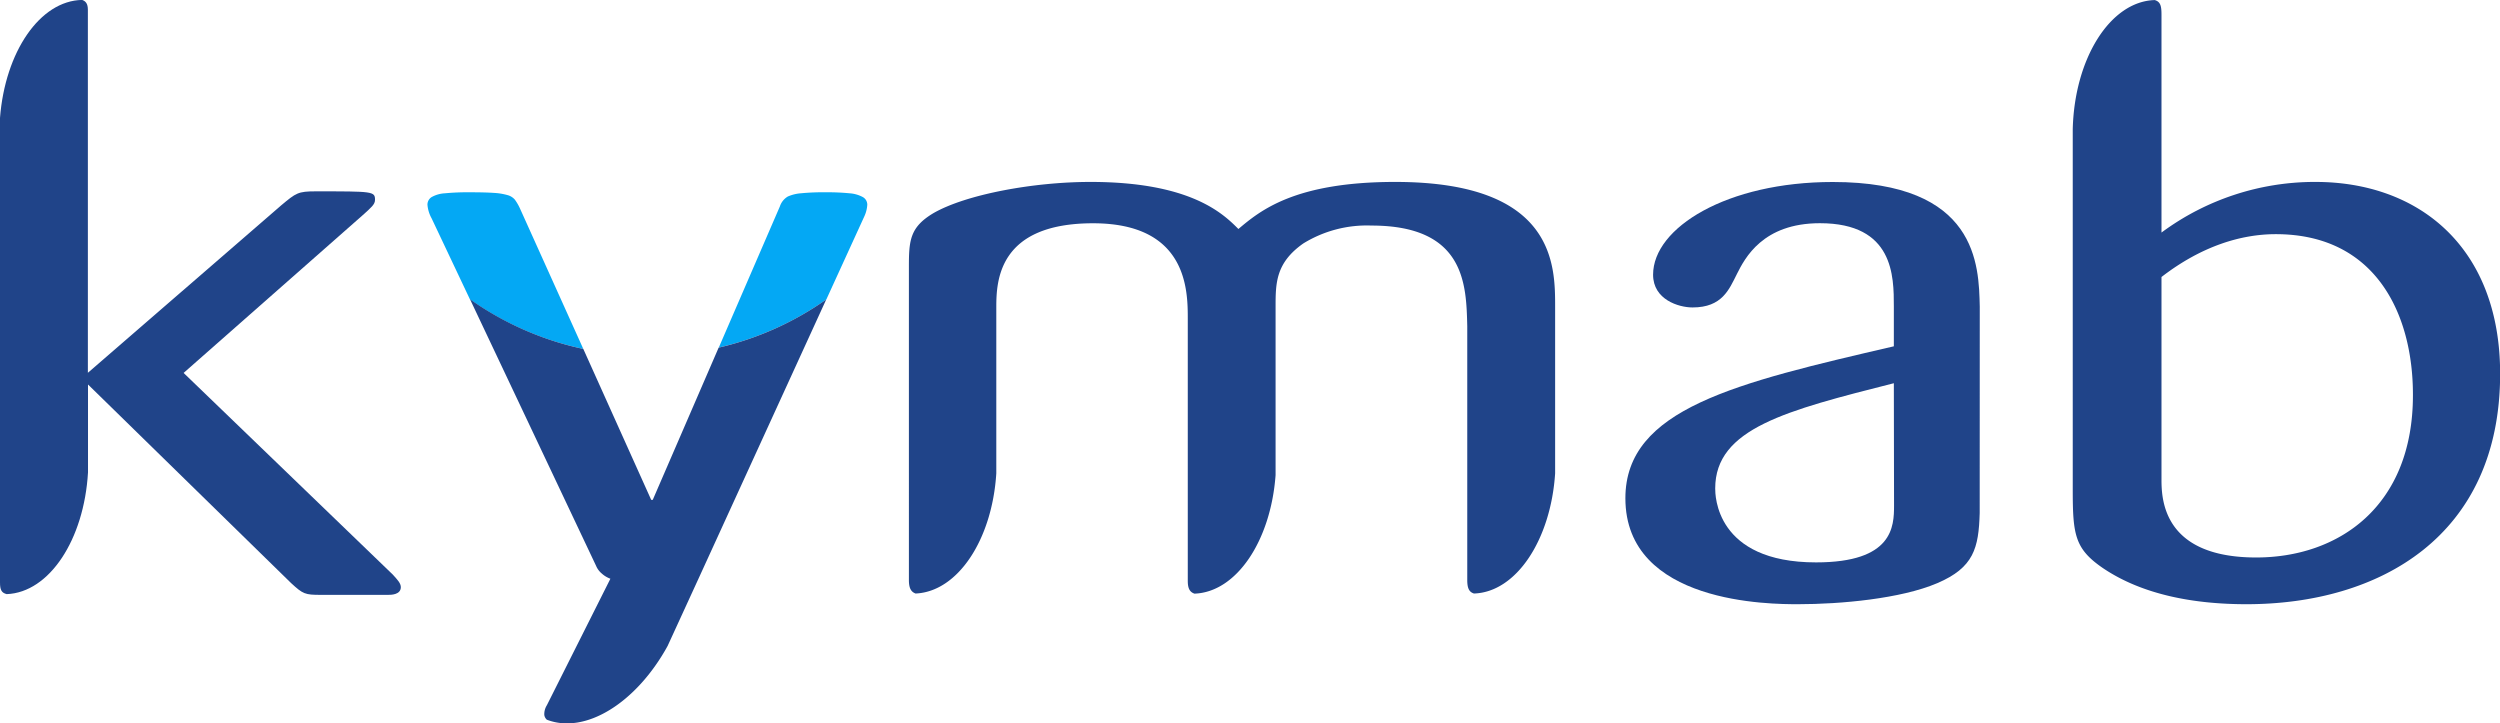<svg id="Layer_1" data-name="Layer 1" xmlns="http://www.w3.org/2000/svg" viewBox="0 0 371.85 107.6"><defs><style>.cls-1{fill:#04a8f4;}.cls-2{fill:#204489;}.cls-3{fill:none;}</style></defs><title>Artboard 1</title><path class="cls-1" d="M129,30.46a1.3,1.3,0,0,0-.65-1.14,4.84,4.84,0,0,0-2-.57,33.42,33.42,0,0,0-3.5-.15,34.81,34.81,0,0,0-3.73.15,6,6,0,0,0-1.94.48A2.68,2.68,0,0,0,116,30.7l-9.09,21a45.79,45.79,0,0,0,16-7.16l5.62-12.29A4.84,4.84,0,0,0,129,30.46Z"/><path class="cls-1" d="M77.31,30.94a7.49,7.49,0,0,0-.72-1.23,2.16,2.16,0,0,0-1.1-.69,9.26,9.26,0,0,0-2.06-.33q-1.3-.09-3.58-.09a35.26,35.26,0,0,0-3.66.15,4.54,4.54,0,0,0-2,.57,1.32,1.32,0,0,0-.61,1.14,5,5,0,0,0,.61,2l5.71,12.07A45.75,45.75,0,0,0,86.76,51.9Z"/><path class="cls-2" d="M294.46,76.31c-.15,5.22-.88,8.11-6.31,10.43s-14.39,3.13-20.7,3.13c-4,0-25.69,0-25.69-15.76,0-13.33,16.44-17.15,39.93-22.6V45.6c0-4.52,0-12.4-11-12.4-8.51,0-11.16,5.21-12.33,7.53s-2.2,5-6.61,5c-2.06,0-5.87-1.16-5.87-4.87,0-7,11-13.79,26.72-13.79,21.58,0,21.73,12.4,21.87,18.54ZM281.69,57c-16,4.06-26.57,6.72-26.57,15.65,0,.93,0,11,15,11,11.45,0,11.6-5.33,11.6-8.46Z"/><path class="cls-2" d="M231.31,70.41V45.72c0-6.14.14-18.66-23.78-18.66-15,0-20.11,4.29-23.33,7-2.2-2.2-7-7-22-7-8.52,0-18.5,1.86-23.34,4.63-3.52,2.09-3.67,4.06-3.67,8V86.28c0,1.19.31,1.76,1,2,6.27-.28,11.38-8,12-17.88V45.72c0-3.94.29-12.51,14.39-12.51s14.09,10.08,14.09,14.25V86.4c0,1.17.32,1.67,1,1.9,6.24-.23,11.34-7.84,12.06-17.63V45.72c0-3.59,0-6.6,4.11-9.5A18,18,0,0,1,204,33.55c13.95,0,14.09,8.81,14.24,14.95V86.28c0,1.22.28,1.78,1,2C225.51,88.08,230.66,80.33,231.31,70.41Z"/><path class="cls-2" d="M58.43,85.47l-31.12-30L54.17,31.81c1-.93,1.61-1.39,1.61-2.08,0-1.27-.29-1.27-8.81-1.27-2.64,0-2.93.23-5.14,2.08L13.07,55.45v-54c0-.87-.3-1.27-.85-1.46C5.93.1.76,7.72,0,17.54V86.63c0,1.1.22,1.55,1,1.74,6.34-.25,11.5-8.09,12.09-18.1V57.19L43.31,86.74c1.76,1.62,2.05,1.74,4.4,1.74h10c.44,0,1.91,0,1.91-1.16C59.6,86.74,59.16,86.28,58.43,85.47Z"/><path class="cls-3" d="M338.53,34.83c-5.14,0-11,1.74-17,6.37V71.33c0,3,.29,11.59,14.09,11.59,12.18,0,23.34-7.53,23.34-24.22C358.93,46.64,353.36,34.83,338.53,34.83Z"/><path class="cls-2" d="M344.4,27.06a38.31,38.31,0,0,0-22.9,7.53V2.15c0-1.32-.18-1.89-1-2.14-6.61.19-11.95,8.66-12.2,19.24V72.84c0,6.72.3,8.81,4.55,11.7,5.87,3.94,13.51,5.33,21.29,5.33,19.67,0,37.73-10,37.73-34.31C371.85,36.8,359.81,27.06,344.4,27.06Zm-8.81,55.86c-13.8,0-14.09-8.58-14.09-11.59V41.2c6-4.63,11.89-6.37,17-6.37,14.83,0,20.4,11.82,20.4,23.88C358.93,75.39,347.78,82.92,335.59,82.92Z"/><path class="cls-2" d="M99.3,96.08l4.59-10,19-41.53a45.79,45.79,0,0,1-16,7.16l-9.8,22.64h-.23L86.76,51.9a45.75,45.75,0,0,1-16.85-7.39L88.66,84.16a3,3,0,0,0,.84,1.14,3.9,3.9,0,0,0,1.29.78L81.34,104.9a2.49,2.49,0,0,0-.38,1.44,1.16,1.16,0,0,0,.38.71C87.08,109.28,94.67,104.52,99.3,96.08Z"/><path class="cls-3" d="M338.43,35.28c-5.14,0-11,1.74-17,6.37V71.78c0,3,.29,11.59,14.09,11.59,12.18,0,23.34-7.53,23.34-24.22C358.84,47.1,353.26,35.28,338.43,35.28Z"/></svg>